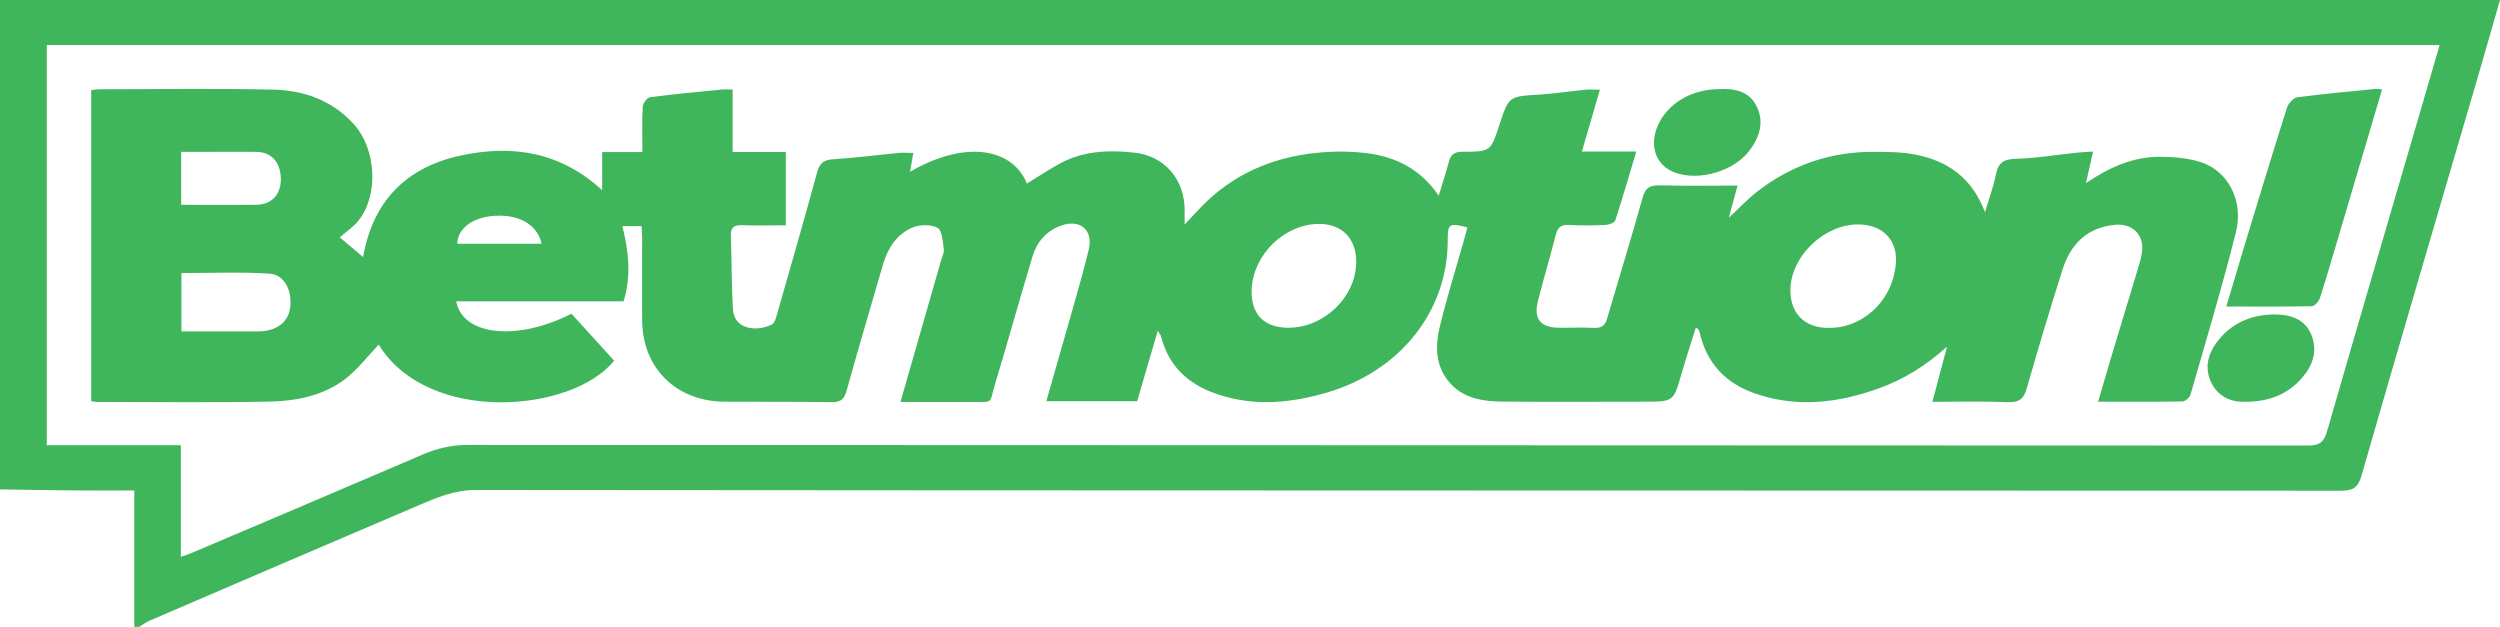 <svg width="331" height="83" viewBox="0 0 331 83" fill="none" xmlns="http://www.w3.org/2000/svg">
<path d="M0 0H331C329.991 3.512 329.03 6.9 328.037 10.287C322.898 27.864 317.713 45.41 312.653 63.003C312.18 64.658 311.439 64.97 309.863 64.97C227.555 64.939 145.23 64.954 62.922 64.876C60.053 64.876 57.72 65.938 55.277 66.968C43.44 72.01 31.618 77.099 19.781 82.188C19.308 82.391 18.883 82.719 18.426 83H17.779V64.939C15.194 64.939 12.846 64.954 10.482 64.939C6.983 64.908 3.499 64.845 0 64.798L0 0ZM323.04 5.963H6.194V58.944H23.942V73.728C24.636 73.478 25.156 73.322 25.629 73.103C35.748 68.81 45.867 64.517 55.971 60.178C57.878 59.366 59.753 58.913 61.865 58.913C143.102 58.96 224.339 58.944 305.576 58.991C307.105 58.991 307.688 58.539 308.098 57.118C311.944 43.771 315.869 30.424 319.762 17.093C320.834 13.441 321.89 9.788 323.009 5.963H323.04Z" fill="#3FB65B"/>
<path d="M230.046 24.586L228.895 28.832C230.314 27.521 231.448 26.288 232.772 25.273C237.249 21.855 242.356 20.075 248.046 20.106C249.921 20.106 251.829 20.106 253.657 20.481C257.85 21.308 261.081 23.509 262.815 28.099C263.382 26.178 263.949 24.68 264.249 23.134C264.548 21.62 265.195 21.074 266.834 21.027C269.498 20.965 272.161 20.512 274.825 20.231C275.503 20.153 276.196 20.122 277.126 20.059C276.811 21.464 276.527 22.697 276.181 24.243C279.286 22.151 282.359 20.777 285.843 20.762C287.687 20.762 289.626 20.902 291.375 21.464C294.969 22.604 297.081 26.553 296.041 30.721C294.228 37.964 292.069 45.129 290.004 52.31C289.894 52.669 289.295 53.153 288.916 53.153C285.323 53.216 281.713 53.184 277.788 53.184C278.403 51.108 278.939 49.219 279.506 47.331C280.72 43.319 281.934 39.307 283.147 35.295C283.337 34.686 283.494 34.062 283.589 33.437C283.936 31.127 282.375 29.519 279.964 29.769C276.307 30.143 274.147 32.345 273.091 35.654C271.436 40.868 269.86 46.097 268.363 51.358C267.969 52.763 267.386 53.309 265.825 53.247C262.61 53.106 259.379 53.2 255.848 53.2L257.787 45.894C255.044 48.361 252.049 50.265 248.629 51.467C243.301 53.356 237.895 54.012 232.394 52.107C228.406 50.733 225.932 48.033 225.018 43.959C224.97 43.771 224.891 43.584 224.529 43.35C223.898 45.395 223.236 47.409 222.637 49.469C221.581 53.169 221.597 53.184 217.72 53.184C211.415 53.184 205.11 53.231 198.806 53.169C195.937 53.138 193.194 52.591 191.429 50.016C190.042 47.971 190.073 45.613 190.594 43.397C191.523 39.478 192.753 35.638 193.841 31.751C193.998 31.205 194.14 30.659 194.282 30.112C191.886 29.472 191.665 29.628 191.681 31.767C191.713 41.149 185.424 49.157 175.557 52.014C171.159 53.278 166.73 53.762 162.222 52.513C157.919 51.327 154.83 48.954 153.711 44.505C153.663 44.318 153.506 44.146 153.285 43.803L150.558 53.122H138.532C139.746 48.892 140.928 44.786 142.094 40.665C142.819 38.12 143.544 35.576 144.159 33C144.758 30.456 143.008 28.973 140.518 29.863C138.564 30.549 137.303 31.986 136.719 33.906C135.017 39.557 133.441 45.223 131.739 50.874C130.919 53.575 131.644 53.184 128.681 53.216C125.623 53.247 122.565 53.216 119.224 53.216C120.232 49.688 121.178 46.394 122.124 43.1C122.959 40.197 123.795 37.278 124.63 34.374C124.756 33.921 125.024 33.422 124.961 33C124.803 32.001 124.772 30.549 124.141 30.175C123.306 29.691 121.809 29.722 120.847 30.112C118.703 31.002 117.521 32.891 116.891 35.076C115.283 40.634 113.628 46.175 112.084 51.748C111.768 52.856 111.327 53.262 110.129 53.247C105.385 53.169 100.64 53.216 95.912 53.184C89.544 53.153 85.068 48.735 85.02 42.429C85.004 38.807 85.02 35.186 85.02 31.58C85.02 31.065 84.973 30.549 84.942 29.941H82.404C83.239 33.281 83.602 36.544 82.561 39.9H60.4C61.251 44.443 68.455 45.208 75.658 41.539L81.316 47.752C75.768 54.652 56.68 56.26 50.139 45.629C48.721 47.112 47.412 48.845 45.757 50.14C42.873 52.373 39.311 53.091 35.749 53.169C28.104 53.325 20.444 53.216 12.799 53.216C12.594 53.216 12.374 53.153 12.074 53.122V11.942C12.405 11.895 12.815 11.817 13.225 11.817C20.869 11.817 28.53 11.692 36.174 11.864C40.241 11.957 43.976 13.284 46.829 16.422C49.84 19.732 50.171 25.866 47.428 29.254C46.766 30.066 45.868 30.659 44.985 31.424L48.074 34.031C49.367 26.6 53.828 22.12 61.015 20.59C67.761 19.138 74.16 20.059 79.724 25.18V20.137H85.052C85.052 18.014 84.989 16.063 85.099 14.127C85.131 13.675 85.667 12.925 86.045 12.879C89.229 12.457 92.444 12.161 95.644 11.848C96.006 11.817 96.385 11.848 96.999 11.848V20.122H104.045V29.831C102.075 29.831 100.168 29.894 98.245 29.816C97.11 29.769 96.731 30.175 96.763 31.283C96.889 34.514 96.842 37.761 97.047 40.993C97.22 43.647 100.231 43.959 102.201 42.96C102.563 42.772 102.737 42.101 102.879 41.602C104.675 35.326 106.488 29.051 108.206 22.744C108.537 21.542 109.105 21.168 110.302 21.09C113.187 20.902 116.071 20.528 118.956 20.247C119.57 20.184 120.201 20.247 120.926 20.247L120.485 22.744C128.098 18.342 134.15 19.794 135.963 24.305C137.46 23.384 138.926 22.401 140.471 21.573C143.544 19.95 146.917 19.841 150.227 20.215C154.247 20.668 156.832 23.79 156.847 27.786C156.847 28.317 156.847 28.848 156.847 29.722C157.982 28.536 158.865 27.537 159.826 26.616C164.129 22.557 169.362 20.59 175.226 20.153C177.101 20.012 179.009 20.044 180.868 20.262C184.746 20.746 188.056 22.338 190.483 25.913C190.988 24.243 191.445 22.869 191.823 21.449C192.075 20.481 192.548 20.09 193.62 20.09C197.371 20.09 197.371 20.044 198.522 16.531C199.767 12.722 199.767 12.769 203.818 12.52C205.851 12.395 207.869 12.082 209.886 11.88C210.469 11.817 211.052 11.88 211.825 11.88C211.037 14.611 210.264 17.234 209.445 20.059H216.648C215.686 23.259 214.82 26.241 213.858 29.191C213.748 29.503 213.007 29.769 212.55 29.785C210.942 29.863 209.319 29.863 207.711 29.785C206.749 29.738 206.261 30.05 206.009 31.002C205.252 33.937 204.401 36.825 203.644 39.76C202.998 42.242 203.944 43.397 206.513 43.397C208.026 43.397 209.539 43.334 211.037 43.412C212.109 43.475 212.534 43.038 212.818 42.07C214.363 36.762 216.002 31.486 217.483 26.163C217.846 24.898 218.398 24.508 219.706 24.539C223.079 24.633 226.452 24.571 230.046 24.571V24.586ZM242.009 43.397C246.202 43.584 250.631 40.15 251.025 34.749C251.198 32.329 249.827 30.066 246.737 29.753C241.851 29.238 236.744 34.015 237.06 38.885C237.233 41.695 239.109 43.397 242.025 43.412L242.009 43.397ZM170.576 43.397C174.832 43.412 178.819 40.025 179.466 35.873C180.033 32.157 178.094 29.644 174.658 29.644C170.103 29.644 165.942 33.672 165.721 38.261C165.579 41.555 167.297 43.381 170.576 43.397ZM24.006 43.881C27.3 43.881 30.5 43.881 33.715 43.881C34.251 43.881 34.787 43.881 35.323 43.771C37.262 43.412 38.381 42.163 38.46 40.306C38.554 38.214 37.561 36.356 35.686 36.232C31.808 35.982 27.915 36.154 24.022 36.154V43.865L24.006 43.881ZM23.974 27.115C27.395 27.115 30.657 27.146 33.92 27.115C35.922 27.099 37.167 25.788 37.183 23.79C37.183 21.527 36.001 20.137 33.936 20.106C31.729 20.075 29.538 20.106 27.332 20.106C26.228 20.106 25.125 20.106 23.99 20.106V27.131L23.974 27.115ZM71.717 32.267C71.118 29.613 68.486 28.239 65.034 28.614C62.386 28.91 60.589 30.346 60.542 32.267H71.717Z" fill="#3FB65B"/>
<path d="M315.38 11.864C313.442 18.451 311.55 24.852 309.643 31.252C308.823 33.999 308.035 36.747 307.153 39.463C307.011 39.9 306.475 40.54 306.096 40.54C302.392 40.618 298.688 40.587 294.764 40.587C295.52 38.074 296.198 35.748 296.892 33.437C298.83 27.053 300.769 20.652 302.787 14.283C302.96 13.706 303.638 12.957 304.174 12.879C307.625 12.41 311.093 12.114 314.545 11.77C314.75 11.755 314.955 11.801 315.364 11.833L315.38 11.864Z" fill="#3FB65B"/>
<path d="M297.19 53.184C295.441 53.278 293.597 52.513 292.714 50.531C291.705 48.314 292.588 46.254 294.117 44.568C295.961 42.538 298.436 41.633 301.163 41.633C303.259 41.633 305.182 42.242 306.033 44.349C306.868 46.41 306.238 48.345 304.835 49.969C302.959 52.17 300.516 53.2 297.175 53.2L297.19 53.184Z" fill="#3FB65B"/>
<path d="M227.65 11.801C229.715 11.677 231.606 12.098 232.584 14.08C233.608 16.157 232.978 18.123 231.669 19.887C229.62 22.651 225.049 24.009 221.818 22.869C219.028 21.886 218.177 18.888 219.816 15.985C221.282 13.394 224.261 11.801 227.65 11.801Z" fill="#3FB65B"/>
</svg>

